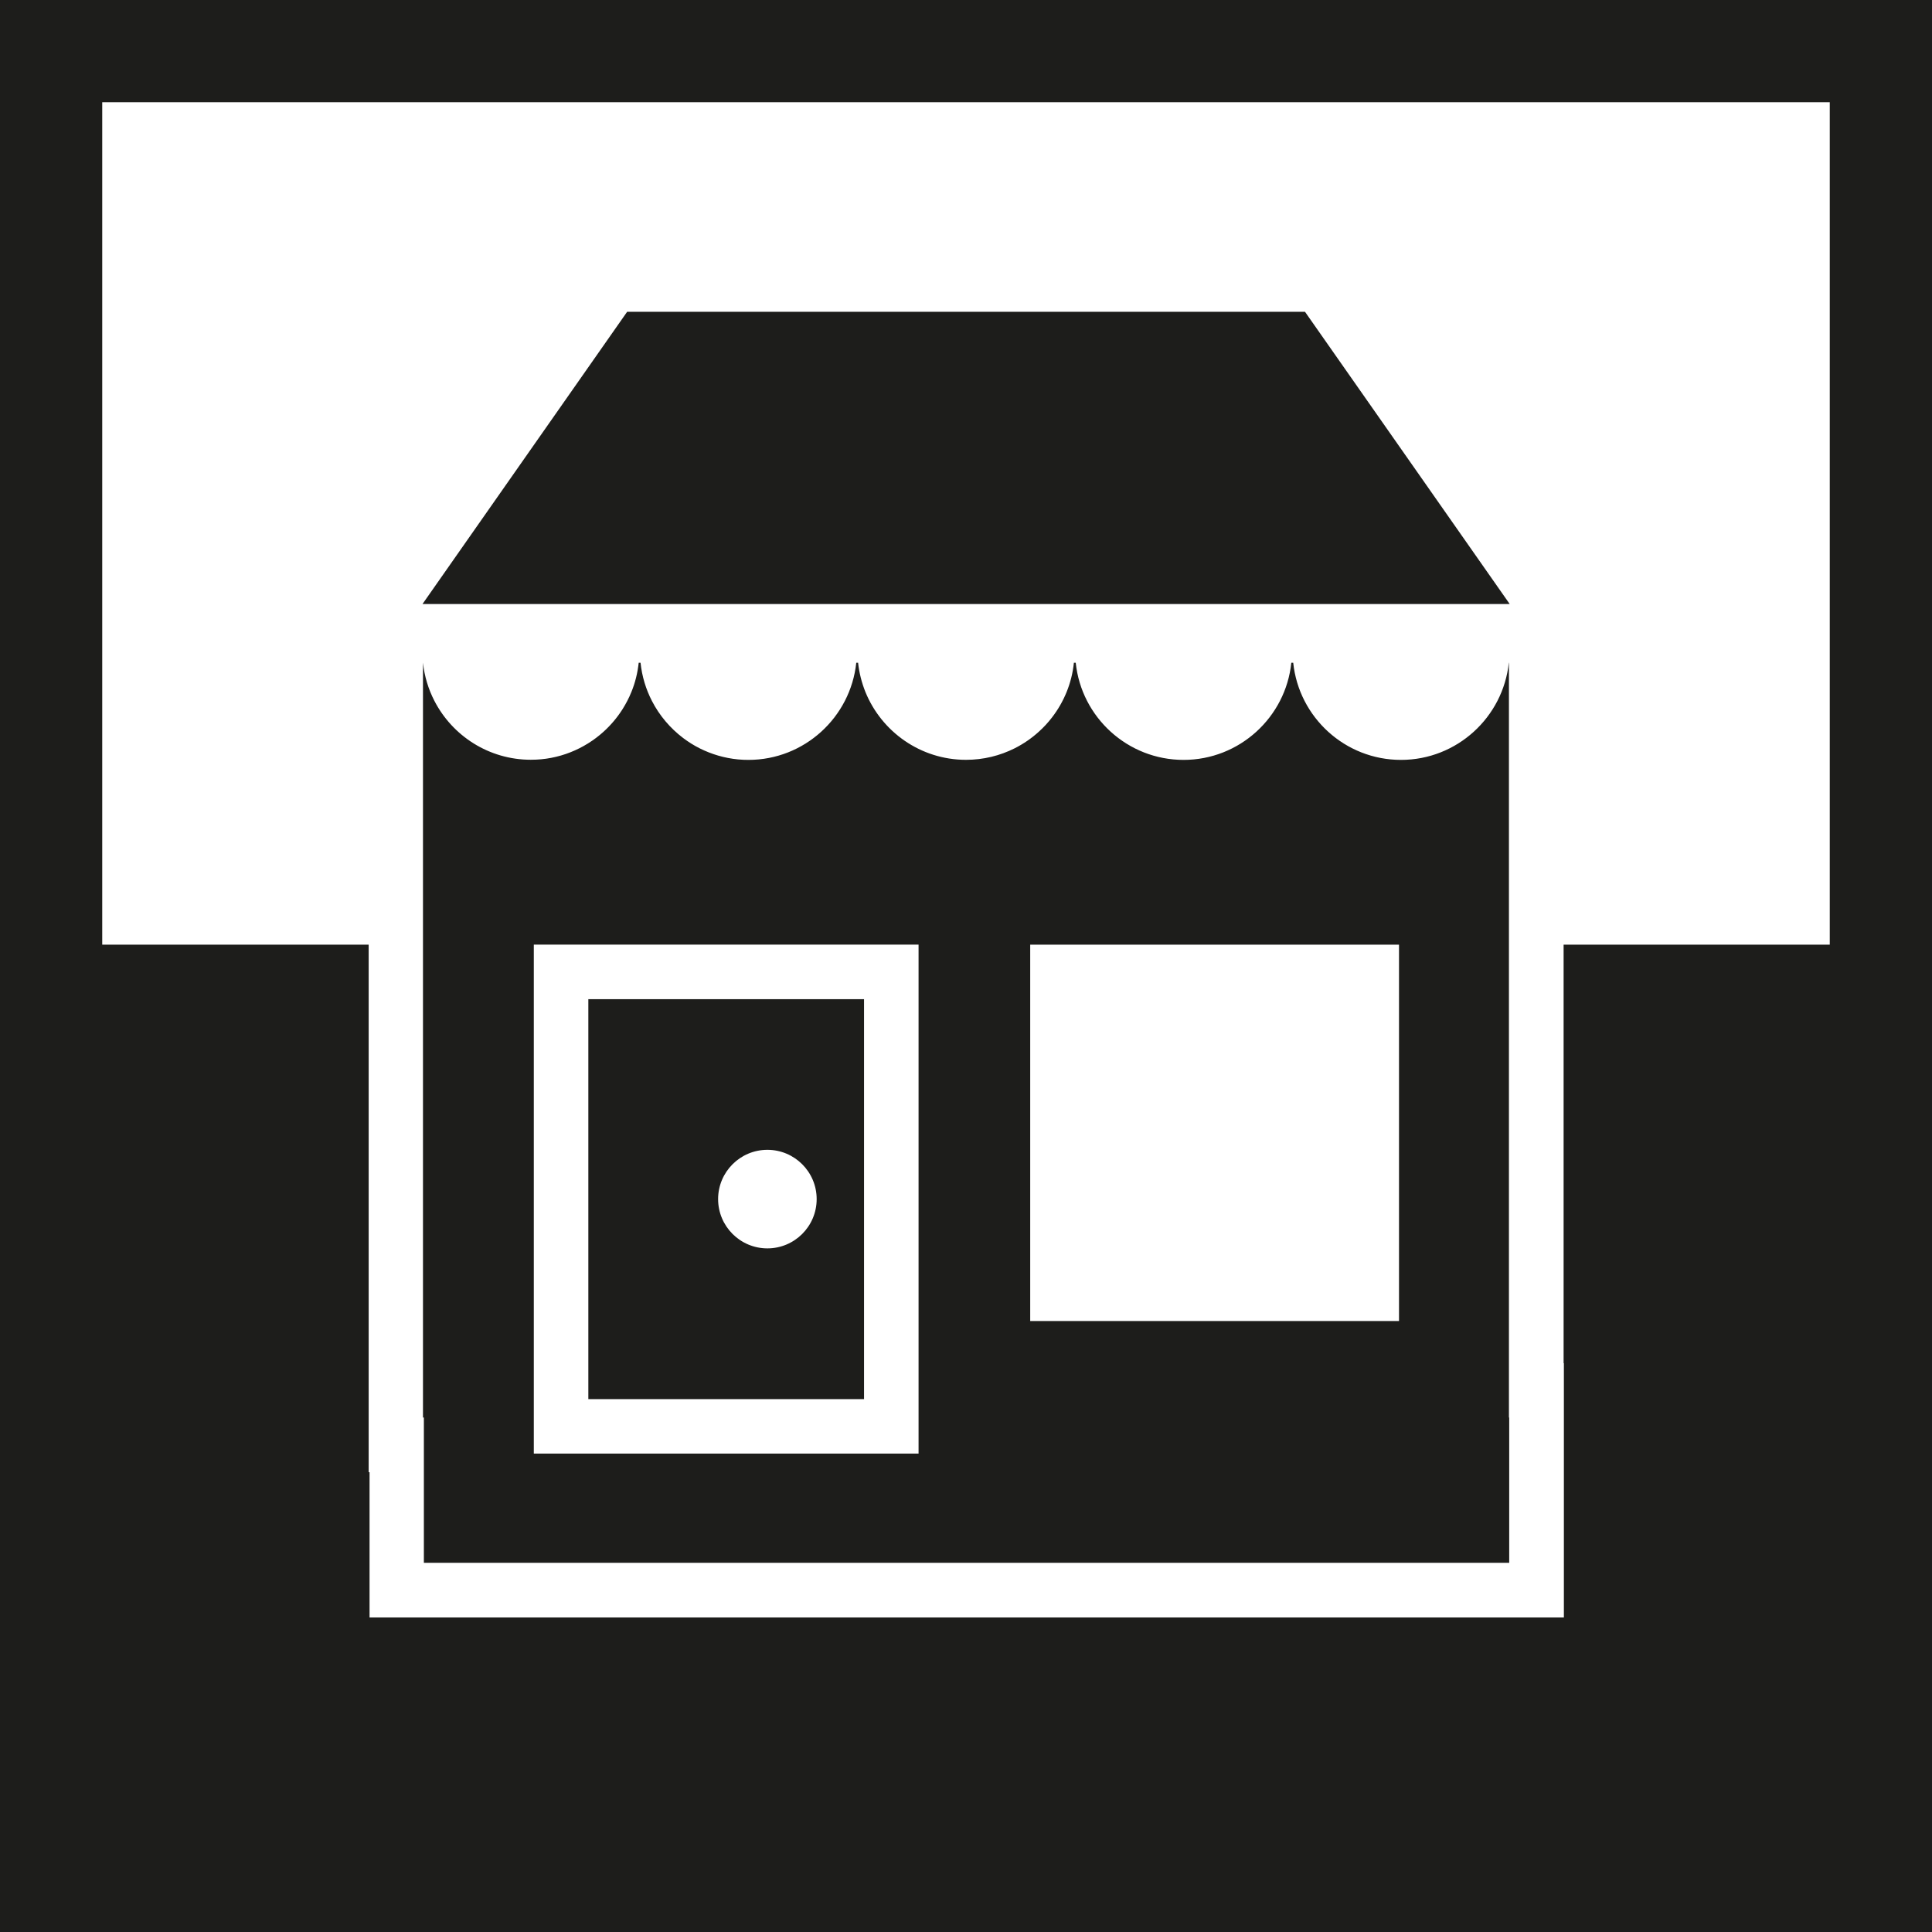 <?xml version="1.0" encoding="UTF-8"?>
<svg id="Ebene_1" data-name="Ebene 1" xmlns="http://www.w3.org/2000/svg" viewBox="0 0 283.46 283.46">
  <defs>
    <style>
      .cls-1 {
        fill: #1d1d1b;
      }
    </style>
  </defs>
  <path class="cls-1" d="M0,0v283.46h283.46V0H0ZM268.46,138.6h-39.05v61.4h.04v37.31H54.22v-21.31h-.13v-77.4H15V15h253.46v123.6Z"/>
  <path class="cls-1" d="M221.41,97.24h-.04c-.84,7.99-7.61,14.25-15.82,14.25s-14.98-6.25-15.81-14.25h-.28c-.83,7.99-7.6,14.25-15.81,14.25s-14.99-6.25-15.82-14.25h-.27c-.31,3-1.46,5.75-3.21,8.02-.58.76-1.23,1.46-1.94,2.1-1.06.96-2.25,1.78-3.54,2.43-2.15,1.08-4.57,1.69-7.14,1.69-6.67,0-12.39-4.13-14.76-9.96-.54-1.35-.91-2.78-1.07-4.28h-.27c-.84,7.99-7.61,14.25-15.82,14.25-.51,0-1.02-.02-1.52-.07-2-.19-3.9-.76-5.62-1.62-.86-.43-1.67-.94-2.44-1.52-1.9-1.44-3.48-3.3-4.58-5.44-.88-1.71-1.46-3.6-1.67-5.6h-.27c-.16,1.5-.52,2.94-1.07,4.28-.36.9-.81,1.75-1.32,2.56-.77,1.21-1.7,2.31-2.76,3.27-1.41,1.28-3.06,2.31-4.86,3.02-.9.36-1.84.63-2.82.82-.97.19-1.98.28-3,.28-6.16,0-11.51-3.52-14.15-8.65-.88-1.71-1.46-3.6-1.67-5.6h0v110.76h.13v21.31h159.24v-21.31h-.04v-110.76ZM134.77,213.27h-56.45v-74.68h56.45v74.68ZM205.26,193.82h-54.11v-55.22h54.11v55.22Z"/>
  <path class="cls-1" d="M126.77,146.6h-40.45v58.68h40.45v-58.68ZM112.59,183.16c-3.99,0-7.23-3.24-7.23-7.23s3.24-7.23,7.23-7.23,7.23,3.24,7.23,7.23-3.24,7.23-7.23,7.23Z"/>
  <polygon class="cls-1" points="93.91 88.62 125.74 88.62 125.83 88.62 157.65 88.62 157.74 88.62 189.55 88.62 189.65 88.62 221.5 88.62 191.47 45.75 92.01 45.75 61.99 88.62 93.82 88.62 93.91 88.62"/>
</svg>